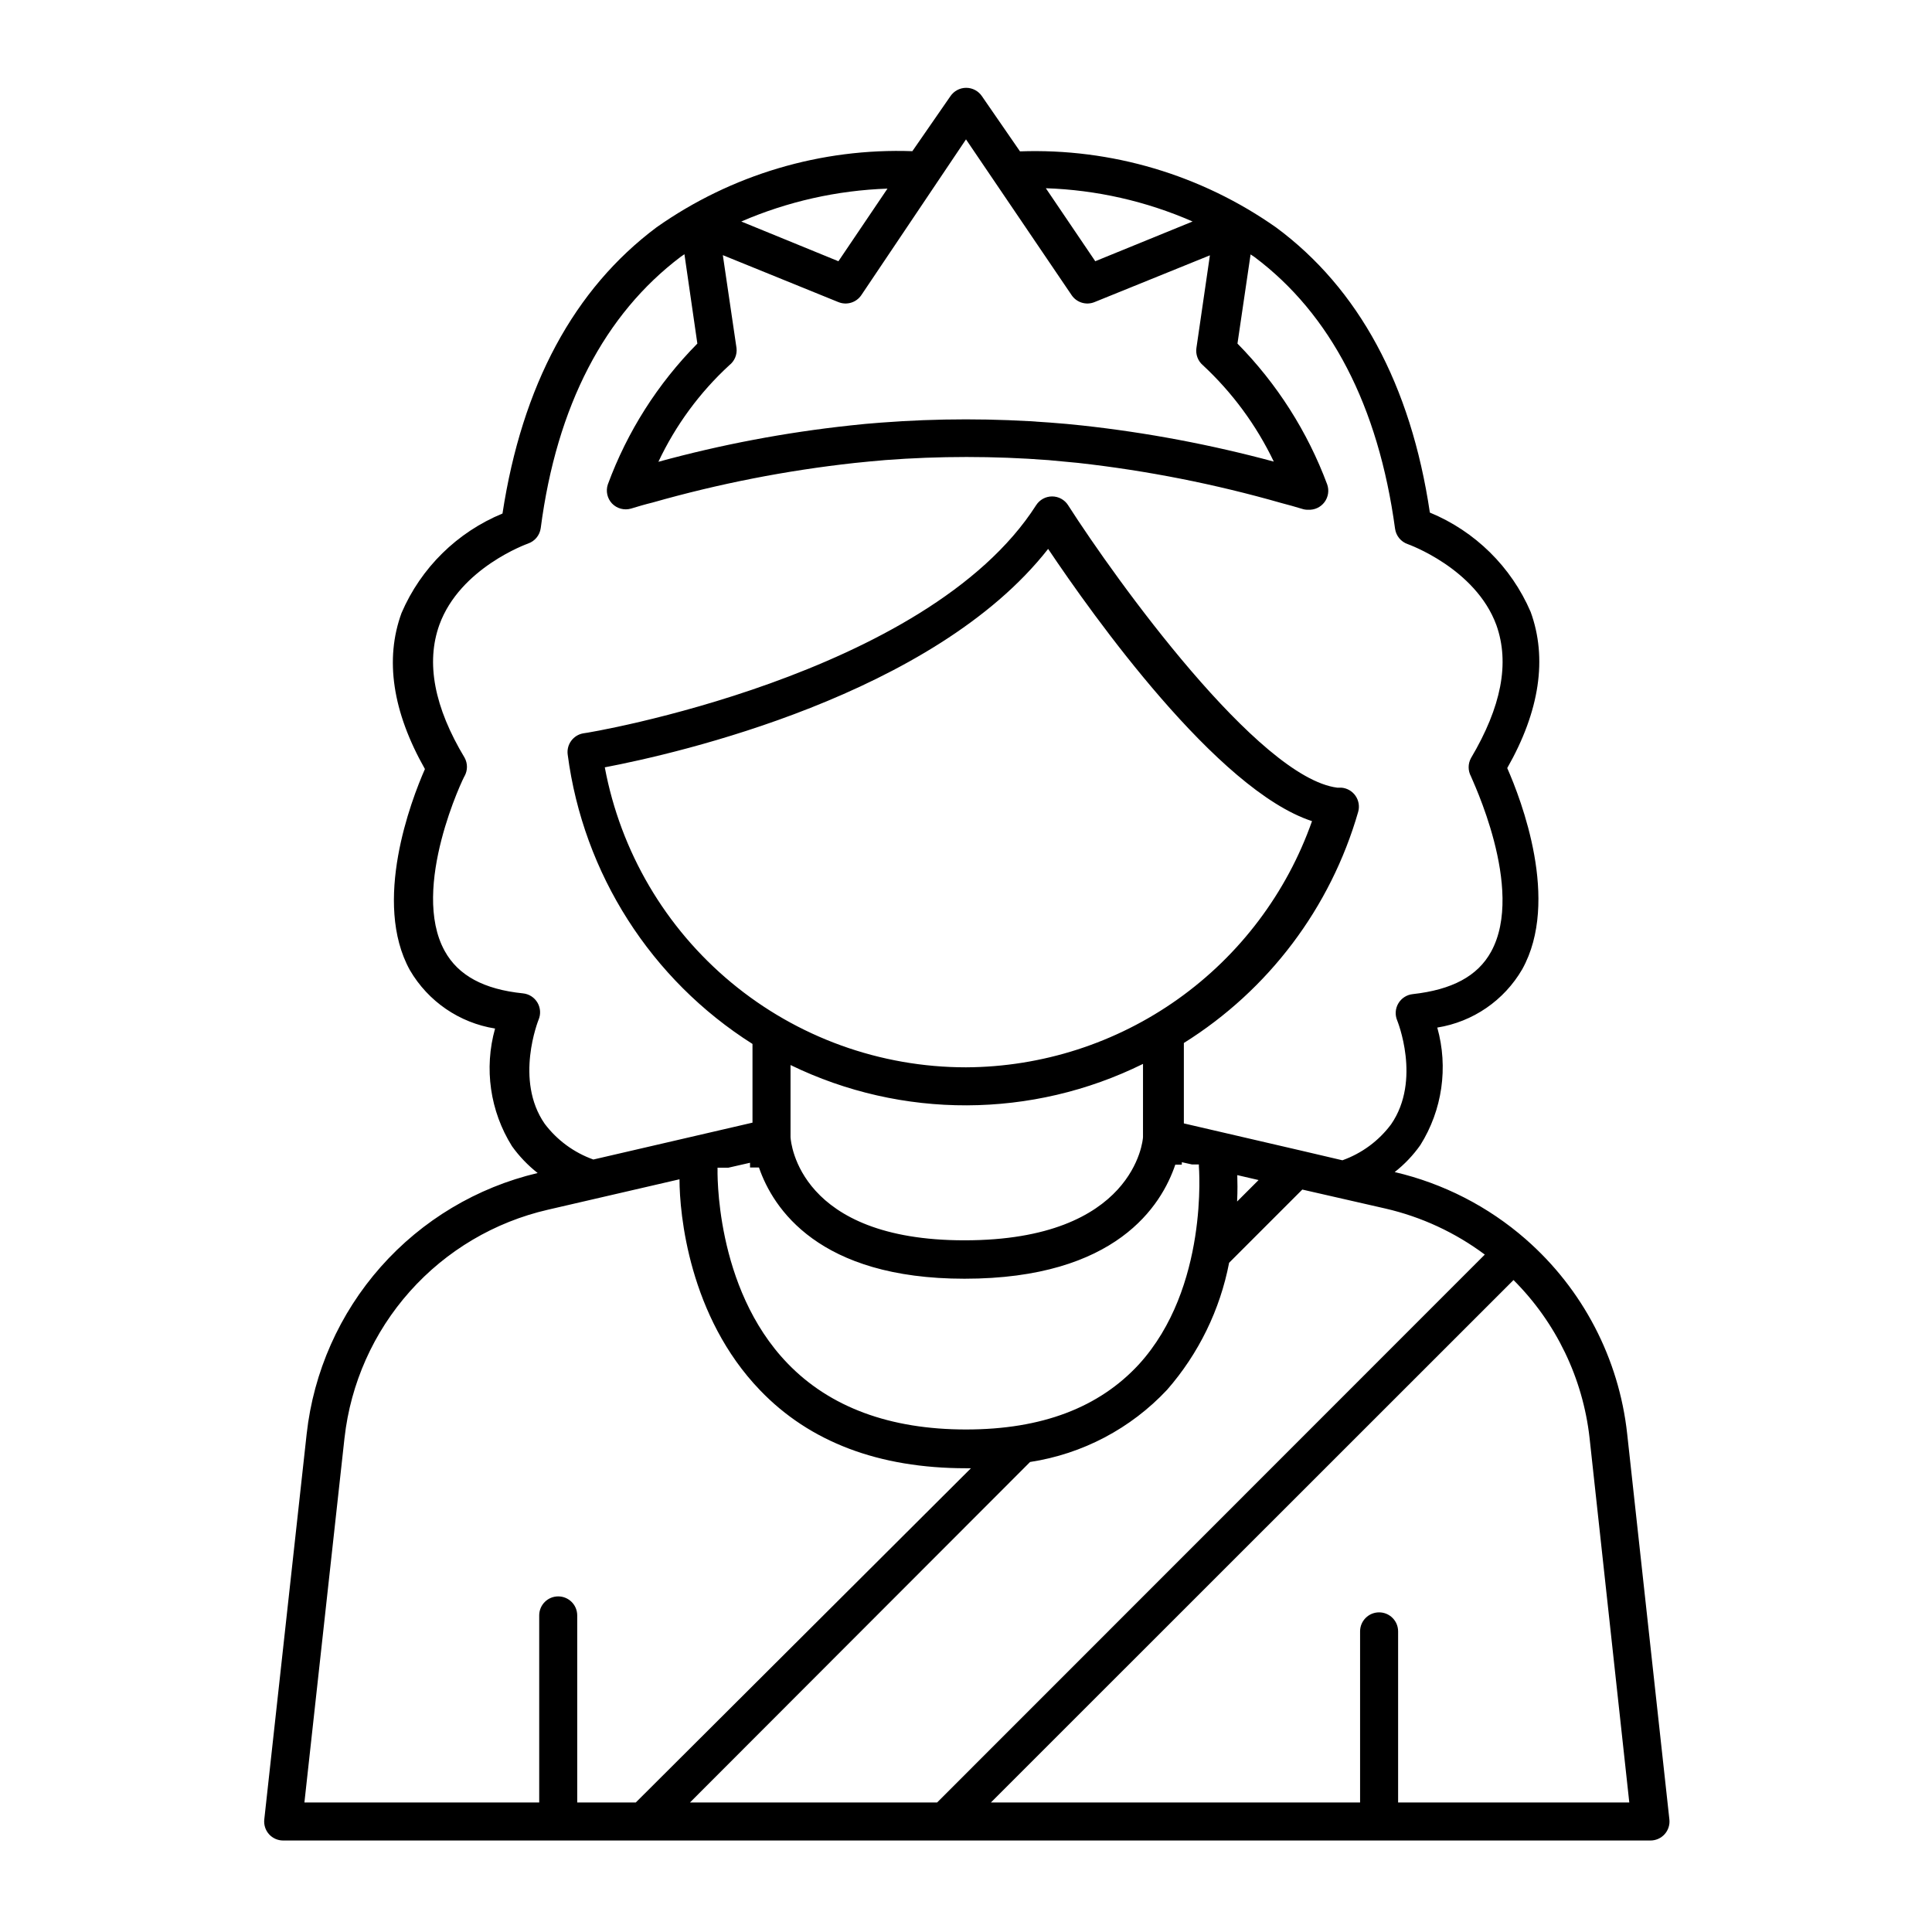 <?xml version="1.0" encoding="UTF-8"?>
<!-- Uploaded to: ICON Repo, www.iconrepo.com, Generator: ICON Repo Mixer Tools -->
<svg fill="#000000" width="800px" height="800px" version="1.1" viewBox="144 144 512 512" xmlns="http://www.w3.org/2000/svg">
 <path d="m548.32 472.39c-9.941-8.68-21.859-14.785-34.711-17.781 2.602-2.043 4.894-4.453 6.801-7.156 5.816-9.281 7.445-20.59 4.484-31.137 9.449-1.508 17.719-7.188 22.52-15.465 10.078-18.137-0.301-44.941-3.981-53.305 8.613-15.113 10.68-29.121 6.195-41.414v0.004c-5.129-11.914-14.711-21.352-26.699-26.301-5.039-33.906-18.895-59.398-40.758-75.57h-0.004c-19.816-13.938-43.648-21.012-67.859-20.152l-10.078-14.609v-0.004c-0.938-1.391-2.504-2.227-4.18-2.227-1.68 0-3.246 0.836-4.184 2.227l-10.078 14.559 0.004 0.004c-24.184-0.859-47.98 6.219-67.766 20.152-21.914 16.375-35.668 41.918-40.859 75.875-12.016 4.949-21.621 14.406-26.75 26.348-4.484 12.242-2.418 26.148 6.195 41.363-3.68 8.363-13.957 35.266-3.981 53.305v-0.004c4.824 8.281 13.109 13.961 22.57 15.469-2.965 10.562-1.336 21.887 4.484 31.184 1.922 2.68 4.211 5.07 6.801 7.106-16.086 3.797-30.605 12.48-41.566 24.855-10.957 12.375-17.82 27.836-19.645 44.266l-11.234 102.18c-0.16 1.43 0.297 2.859 1.258 3.93 0.953 1.055 2.309 1.656 3.731 1.66h362.34c1.438 0.008 2.809-0.598 3.773-1.664 0.961-1.07 1.422-2.496 1.262-3.926l-11.184-102.18c-2.176-19.961-11.777-38.379-26.902-51.59zm-88.27-269.69-25.793 10.527-13.098-19.344c13.406 0.445 26.605 3.438 38.891 8.816zm-80.859-8.715-13 19.246-25.746-10.531h0.004c12.258-5.297 25.398-8.254 38.742-8.715zm-40.004 42.27-3.629-24.637 30.633 12.445v-0.004c2.191 0.891 4.707 0.137 6.047-1.812l27.762-41.312 28.012 41.312c1.34 1.949 3.852 2.703 6.043 1.812l30.582-12.395-3.578 24.586v0.004c-0.238 1.703 0.406 3.414 1.715 4.531 7.816 7.258 14.191 15.922 18.793 25.543-16.656-4.496-33.637-7.695-50.785-9.57-2.769-0.301-5.492-0.555-8.262-0.754v-0.004c-15.008-1.156-30.082-1.156-45.09 0-2.789 0.203-5.508 0.453-8.16 0.754l-0.004 0.004c-17.156 1.844-34.141 5.062-50.785 9.621 4.551-9.664 10.934-18.359 18.793-25.594 1.383-1.074 2.109-2.793 1.914-4.531zm-52.445 177.95c0.609-1.461 0.496-3.121-0.301-4.484-0.812-1.387-2.234-2.305-3.832-2.469-10.379-1.059-17.18-4.734-20.758-11.234-9.219-16.676 5.141-46.402 5.293-46.402 0.805-1.492 0.805-3.293 0-4.785-8.062-13.402-10.328-25.191-6.699-35.266 5.492-15.113 23.328-21.461 23.477-21.512v-0.004c1.805-0.609 3.113-2.191 3.375-4.078 4.231-32.496 16.977-56.73 37.129-71.945l0.957-0.656 3.426 23.68c-10.484 10.605-18.578 23.336-23.727 37.332-0.586 1.758-0.16 3.691 1.105 5.039 1.297 1.355 3.238 1.879 5.039 1.359 1.812-0.555 3.68-1.109 5.742-1.613 17.512-4.984 35.41-8.492 53.508-10.477 2.621-0.301 5.289-0.504 7.961-0.754l-0.004-0.004c14.457-1.105 28.977-1.105 43.43 0l8.012 0.754v0.004c18.184 2.035 36.164 5.594 53.758 10.629 1.812 0.453 3.68 1.008 5.543 1.562h-0.004c0.488 0.152 1 0.219 1.512 0.203 1.684 0.094 3.301-0.656 4.312-2.004 1.012-1.348 1.285-3.109 0.727-4.699-5.207-13.98-13.309-26.703-23.781-37.332l3.477-23.629 1.059 0.707c20.152 15.113 32.797 39.398 37.23 71.996v-0.004c0.262 1.891 1.57 3.469 3.375 4.082 0 0 17.938 6.348 23.477 21.461 3.578 10.078 1.309 21.664-6.75 35.266v0.004c-0.805 1.492-0.805 3.293 0 4.785 0 0.301 14.508 29.875 5.34 46.5-3.578 6.5-10.379 10.078-20.758 11.234h0.004c-1.598 0.168-3.019 1.086-3.828 2.469-0.801 1.367-0.914 3.027-0.305 4.484 0 0 6.5 15.82-1.613 27.559-3.266 4.375-7.754 7.688-12.895 9.523l-10.531-2.469-31.488-7.305v-21.312c22.43-14.023 38.887-35.84 46.199-61.262 0.406-1.445 0.148-2.996-0.703-4.234-0.855-1.242-2.227-2.039-3.731-2.164h-1.109c-20.906-2.672-58.594-54.965-71.34-74.867h0.004c-0.926-1.441-2.519-2.316-4.234-2.316-1.711 0-3.305 0.875-4.231 2.316-28.969 45.344-119.05 60.457-119.96 60.457-2.691 0.441-4.547 2.941-4.184 5.644 4.133 31.562 22.074 59.656 48.973 76.68v20.859l-42.172 9.77c-5.129-1.828-9.613-5.121-12.895-9.469-8.062-11.59-1.664-27.461-1.613-27.609zm185.15 41.211 5.644 1.309-5.691 5.691c0.148-2.969 0.098-5.336 0.047-7zm-137.79-1.965h2.922l5.742-1.309v1.258h2.367c3.727 10.832 15.82 29.473 54.461 29.473 40.305 0 52.246-19.496 55.871-30.23h1.715l0.004 0.004c0.023-0.219 0.023-0.438 0-0.656l2.719 0.605h1.812v0.453c0 0.152 2.672 32.195-15.922 52.547-10.523 11.387-25.637 17.23-45.789 17.23s-36.074-5.894-47.258-17.48c-19.496-20.152-18.59-51.438-18.59-51.742 0-0.305-0.051-0.152-0.051-0.254zm65.902-26.602c-22.727 0-44.734-7.949-62.215-22.469-17.484-14.52-29.336-34.695-33.512-57.031 19.094-3.629 87.109-19.094 117.49-57.887 11.891 17.734 44.789 63.934 69.93 72.145-6.691 19-19.094 35.469-35.508 47.148-16.414 11.684-36.039 18-56.184 18.094zm46.906-0.906-0.004 19.395c0 0.754-2.266 27.355-47.309 27.355-43.781 0-45.996-25.797-46.098-27.305v-19.145c29.508 14.348 63.992 14.234 93.406-0.301zm-134.42 195.73h-15.52v-49.574c0-2.785-2.254-5.039-5.039-5.039-2.781 0-5.035 2.254-5.035 5.039v49.574h-62.223l10.629-96.629 0.004-0.004c1.613-14.418 7.668-27.98 17.324-38.812s22.441-18.395 36.582-21.645l34.863-8.062c0 9.168 2.519 36.375 21.363 55.922 13.148 13.703 31.488 20.656 54.562 20.656h1.309zm79.855 0h-65.496l90.129-90.234c13.914-2.125 26.707-8.867 36.324-19.145 8.355-9.566 14.023-21.18 16.426-33.652l19.398-19.398 22.066 5.039h-0.004c9.52 2.199 18.473 6.352 26.301 12.191zm122.17 0v-45.344c0-2.781-2.258-5.039-5.039-5.039s-5.039 2.258-5.039 5.039v45.344h-97.84l138.5-138.45c11.27 11.25 18.375 25.996 20.152 41.816l10.531 96.633z"/>
</svg>